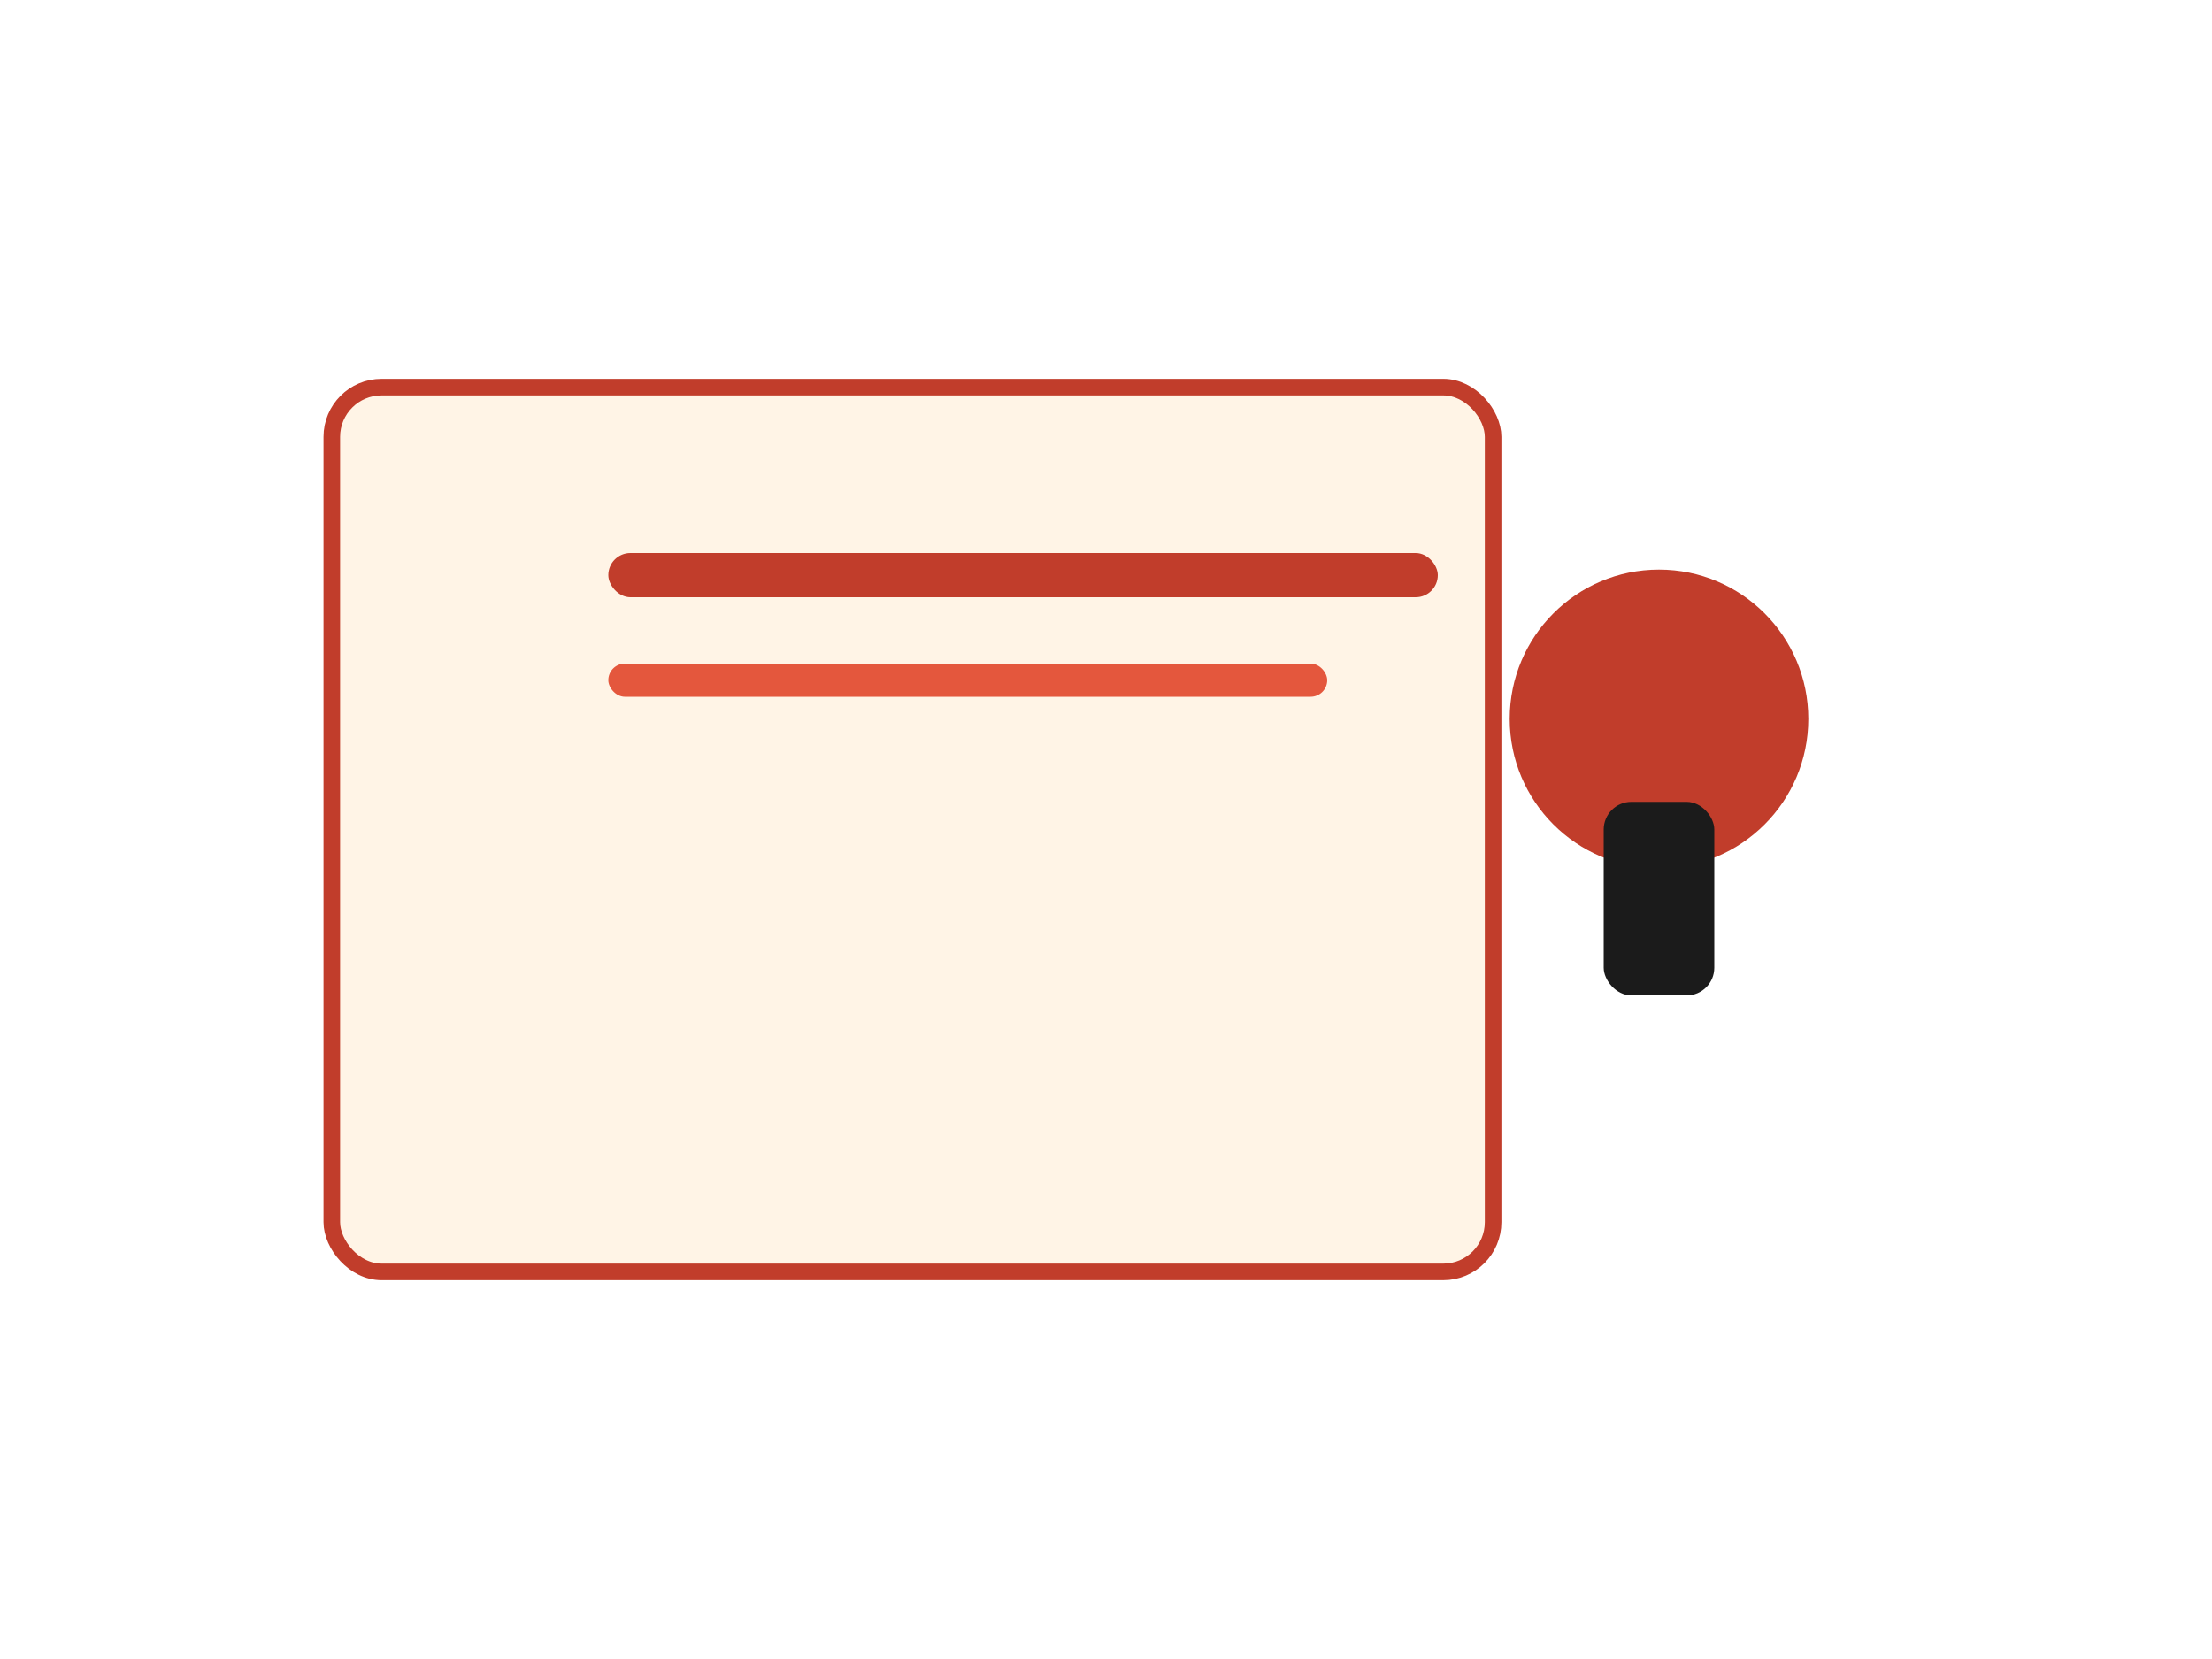 <svg xmlns="http://www.w3.org/2000/svg" viewBox="0 0 800 600"><path fill="#FFF" d="M0 0h800v600H0z"/><rect width="420" height="320" x="120" y="140" fill="#FFF4E6" stroke="#C13D2B" stroke-width="6" rx="18"/><rect width="300" height="16" x="220" y="200" fill="#C13D2B" rx="8"/><rect width="260" height="12" x="220" y="240" fill="#E4573D" rx="6"/><circle cx="600" cy="260" r="54" fill="#C13D2B"/><rect width="40" height="70" x="580" y="290" fill="#1B1B1B" rx="10"/></svg>